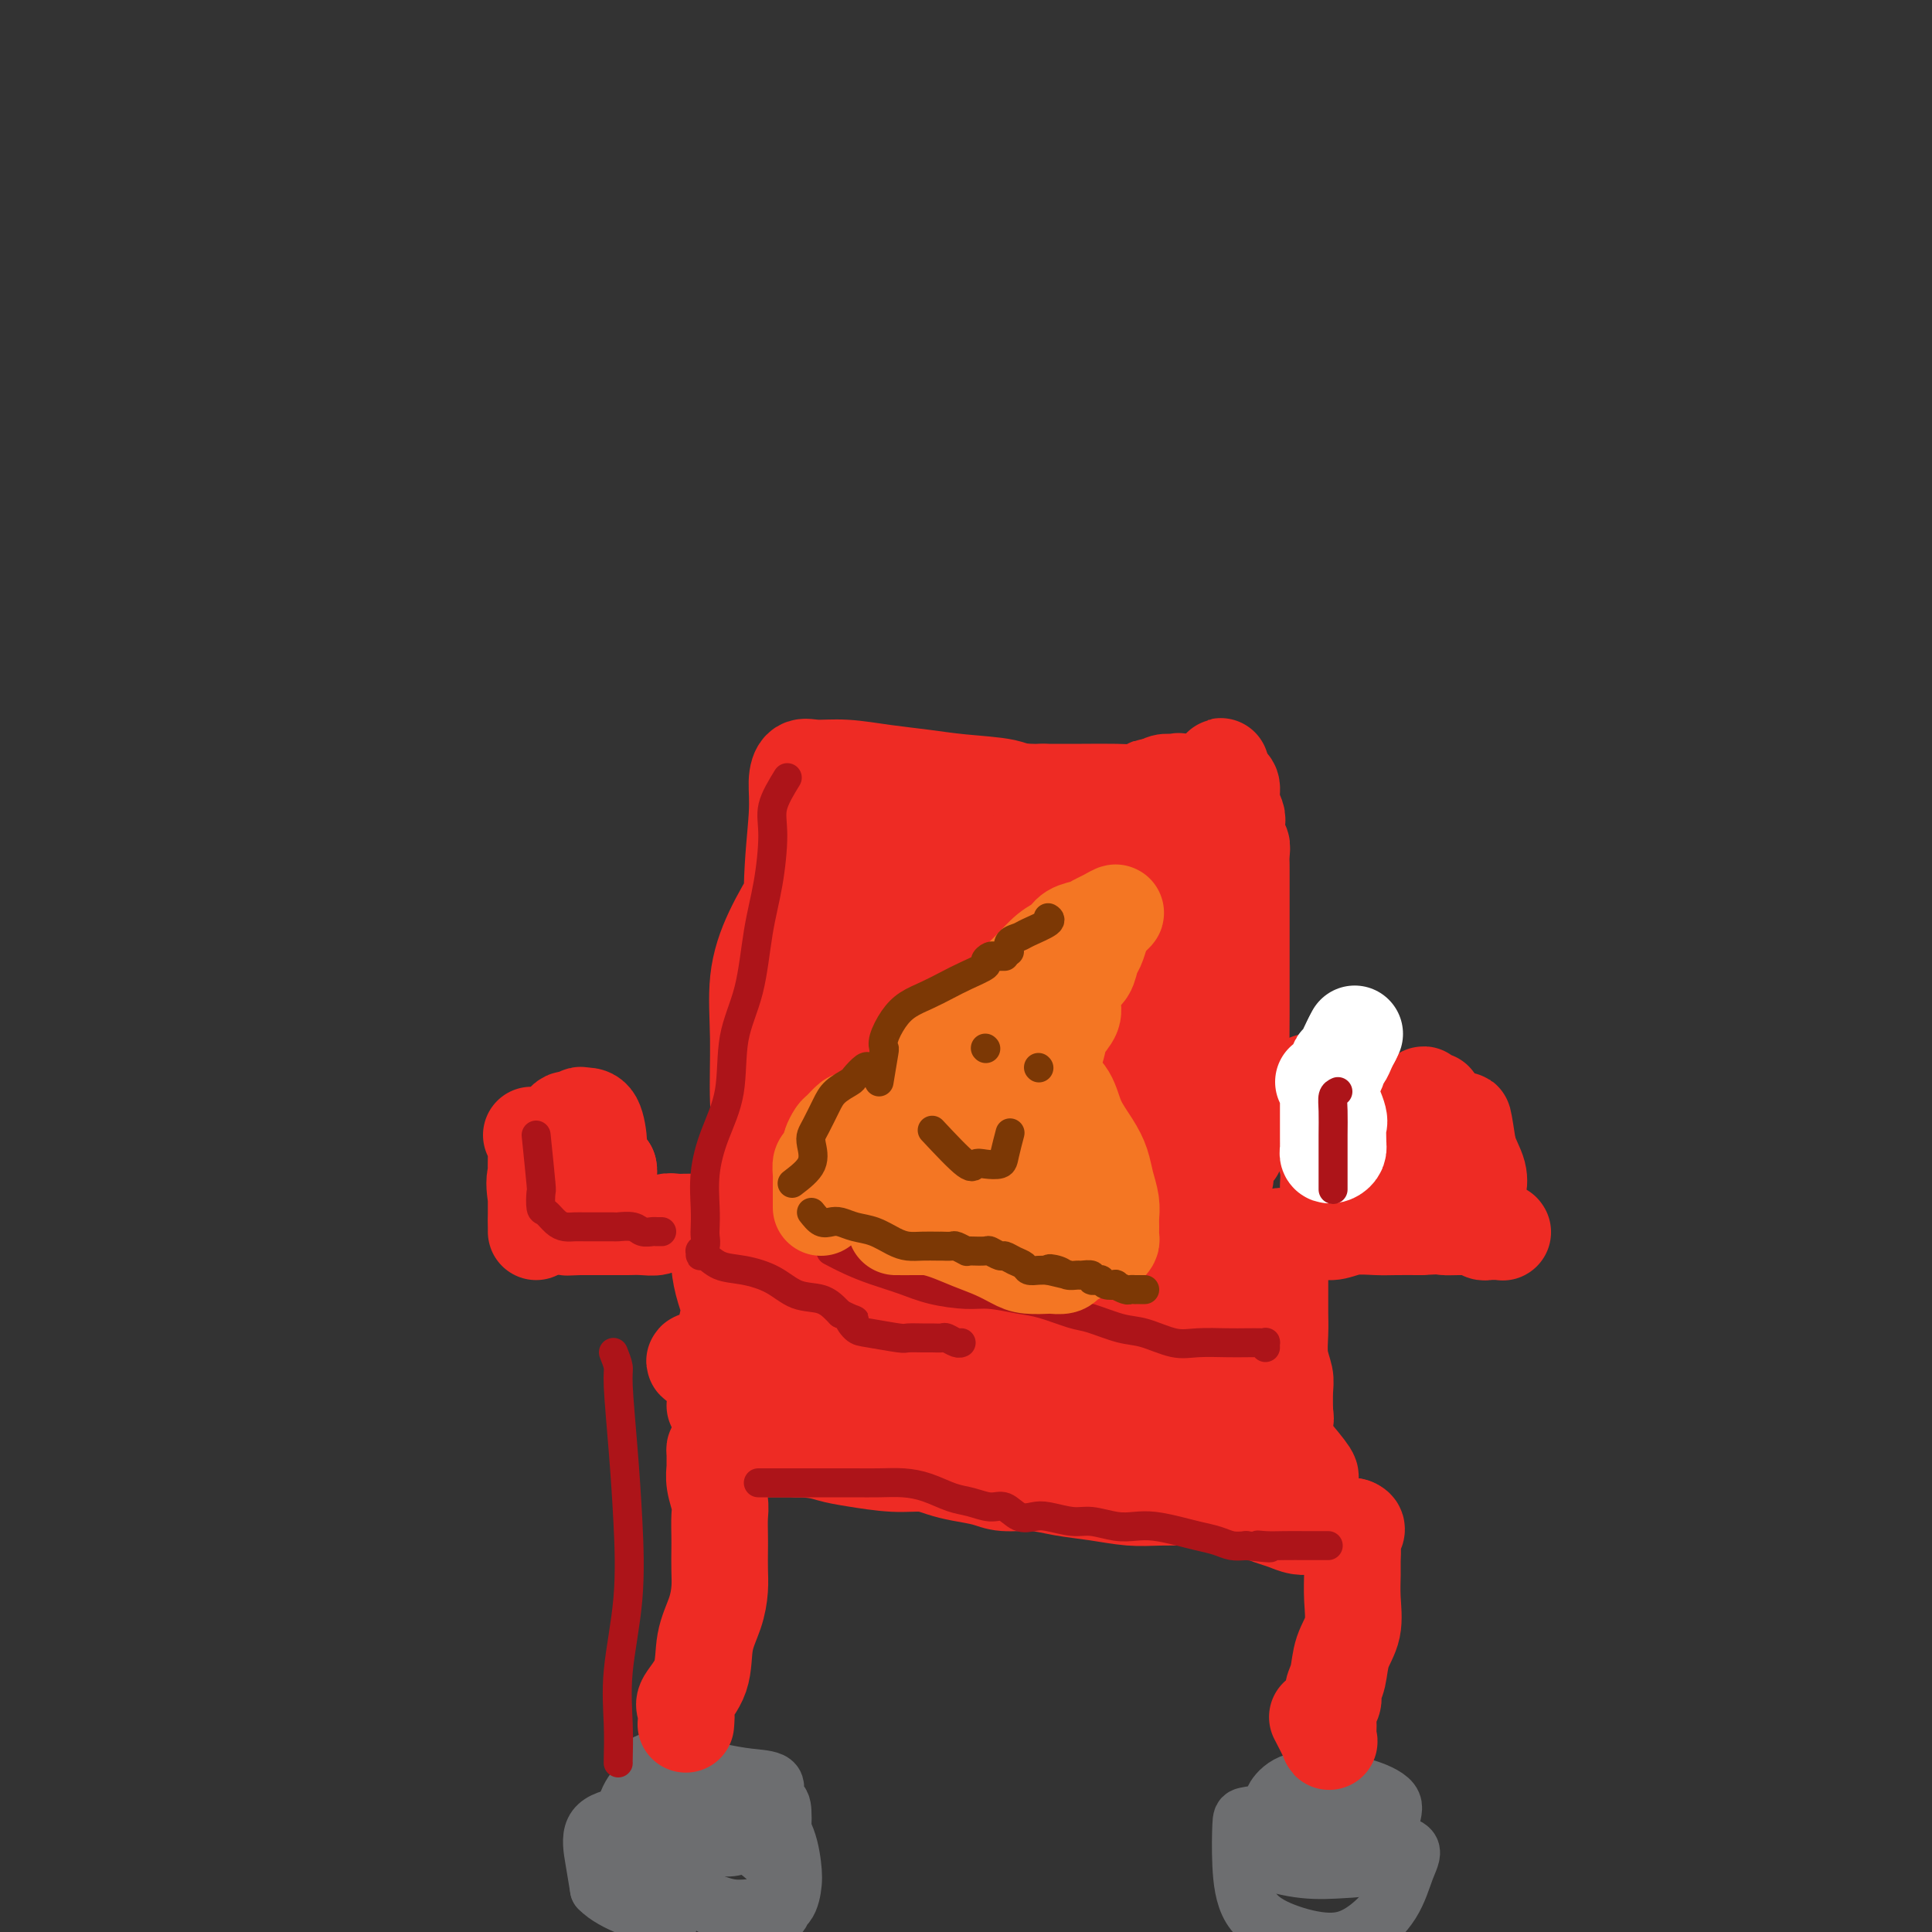 <svg viewBox='0 0 400 400' version='1.1' xmlns='http://www.w3.org/2000/svg' xmlns:xlink='http://www.w3.org/1999/xlink'><rect x="0" y="0" width="400" height="400" fill="#333333" stroke="none"/><g fill='none' stroke='#6D6E70' stroke-width='12' stroke-linecap='round' stroke-linejoin='round'><path d='M145,366c-2.469,-0.418 -4.938,-0.836 -6,-1c-1.062,-0.164 -0.717,-0.075 -1,0c-0.283,0.075 -1.194,0.135 -2,0c-0.806,-0.135 -1.506,-0.466 -2,0c-0.494,0.466 -0.780,1.729 -1,3c-0.220,1.271 -0.373,2.551 0,4c0.373,1.449 1.273,3.066 3,5c1.727,1.934 4.281,4.183 7,5c2.719,0.817 5.605,0.200 8,0c2.395,-0.200 4.301,0.018 6,0c1.699,-0.018 3.190,-0.270 4,-1c0.810,-0.730 0.937,-1.937 1,-3c0.063,-1.063 0.060,-1.983 0,-3c-0.060,-1.017 -0.178,-2.132 -2,-3c-1.822,-0.868 -5.346,-1.489 -8,-2c-2.654,-0.511 -4.436,-0.913 -7,-1c-2.564,-0.087 -5.910,0.140 -8,0c-2.090,-0.140 -2.925,-0.646 -4,0c-1.075,0.646 -2.390,2.445 -3,4c-0.610,1.555 -0.513,2.867 0,4c0.513,1.133 1.443,2.088 3,3c1.557,0.912 3.740,1.781 6,2c2.260,0.219 4.595,-0.211 7,0c2.405,0.211 4.879,1.062 7,0c2.121,-1.062 3.889,-4.039 5,-6c1.111,-1.961 1.566,-2.907 2,-4c0.434,-1.093 0.848,-2.333 0,-3c-0.848,-0.667 -2.956,-0.762 -5,-1c-2.044,-0.238 -4.022,-0.619 -6,-1'/><path d='M149,367c-3.048,-0.328 -5.169,-0.146 -7,0c-1.831,0.146 -3.371,0.258 -5,1c-1.629,0.742 -3.347,2.116 -4,4c-0.653,1.884 -0.241,4.280 0,7c0.241,2.720 0.312,5.765 2,8c1.688,2.235 4.992,3.659 8,5c3.008,1.341 5.721,2.599 8,3c2.279,0.401 4.124,-0.054 6,0c1.876,0.054 3.784,0.619 5,0c1.216,-0.619 1.739,-2.421 2,-4c0.261,-1.579 0.260,-2.933 0,-5c-0.260,-2.067 -0.779,-4.846 -2,-7c-1.221,-2.154 -3.143,-3.683 -5,-5c-1.857,-1.317 -3.648,-2.422 -6,-3c-2.352,-0.578 -5.265,-0.631 -7,-1c-1.735,-0.369 -2.293,-1.056 -3,0c-0.707,1.056 -1.563,3.856 -2,6c-0.437,2.144 -0.454,3.633 0,6c0.454,2.367 1.379,5.610 3,8c1.621,2.390 3.937,3.925 6,5c2.063,1.075 3.872,1.690 6,2c2.128,0.310 4.577,0.317 6,0c1.423,-0.317 1.822,-0.957 2,-2c0.178,-1.043 0.135,-2.488 0,-4c-0.135,-1.512 -0.363,-3.092 -2,-5c-1.637,-1.908 -4.684,-4.143 -8,-6c-3.316,-1.857 -6.899,-3.335 -11,-4c-4.101,-0.665 -8.718,-0.519 -12,0c-3.282,0.519 -5.230,1.409 -6,3c-0.770,1.591 -0.363,3.883 0,6c0.363,2.117 0.681,4.058 1,6'/><path d='M124,391c3.044,3.200 10.156,5.200 13,6c2.844,0.800 1.422,0.400 0,0'/><path d='M266,386c-0.686,-0.845 -1.372,-1.691 -1,-2c0.372,-0.309 1.802,-0.083 3,0c1.198,0.083 2.163,0.022 3,0c0.837,-0.022 1.547,-0.007 2,0c0.453,0.007 0.649,0.004 1,0c0.351,-0.004 0.857,-0.008 1,0c0.143,0.008 -0.077,0.030 -1,-1c-0.923,-1.030 -2.548,-3.112 -4,-4c-1.452,-0.888 -2.729,-0.584 -4,-1c-1.271,-0.416 -2.534,-1.554 -4,-2c-1.466,-0.446 -3.134,-0.202 -4,0c-0.866,0.202 -0.929,0.360 -1,2c-0.071,1.640 -0.149,4.762 0,8c0.149,3.238 0.526,6.592 2,9c1.474,2.408 4.047,3.870 7,5c2.953,1.130 6.286,1.929 9,2c2.714,0.071 4.808,-0.584 7,-2c2.192,-1.416 4.483,-3.591 6,-6c1.517,-2.409 2.260,-5.051 3,-7c0.740,-1.949 1.477,-3.205 1,-4c-0.477,-0.795 -2.169,-1.129 -4,-2c-1.831,-0.871 -3.800,-2.280 -6,-3c-2.200,-0.720 -4.631,-0.750 -7,-1c-2.369,-0.250 -4.676,-0.721 -7,-1c-2.324,-0.279 -4.664,-0.365 -6,0c-1.336,0.365 -1.668,1.183 -2,2'/><path d='M260,378c-3.424,0.756 -0.983,2.647 0,4c0.983,1.353 0.510,2.170 2,3c1.490,0.830 4.944,1.675 8,2c3.056,0.325 5.713,0.131 8,0c2.287,-0.131 4.203,-0.200 6,-1c1.797,-0.800 3.474,-2.333 4,-4c0.526,-1.667 -0.098,-3.469 0,-5c0.098,-1.531 0.919,-2.793 0,-4c-0.919,-1.207 -3.578,-2.360 -6,-3c-2.422,-0.640 -4.607,-0.768 -7,-1c-2.393,-0.232 -4.994,-0.570 -7,0c-2.006,0.570 -3.417,2.046 -4,3c-0.583,0.954 -0.339,1.384 0,2c0.339,0.616 0.771,1.418 2,2c1.229,0.582 3.253,0.944 5,1c1.747,0.056 3.215,-0.193 4,0c0.785,0.193 0.886,0.830 1,1c0.114,0.170 0.240,-0.126 0,0c-0.240,0.126 -0.848,0.673 -1,1c-0.152,0.327 0.151,0.434 0,1c-0.151,0.566 -0.758,1.590 -1,2c-0.242,0.410 -0.121,0.205 0,0'/></g>
<g fill='none' stroke='#EE2B24' stroke-width='20' stroke-linecap='round' stroke-linejoin='round'><path d='M142,357c0.087,-1.147 0.173,-2.294 0,-3c-0.173,-0.706 -0.607,-0.972 0,-2c0.607,-1.028 2.254,-2.819 3,-5c0.746,-2.181 0.592,-4.751 1,-7c0.408,-2.249 1.377,-4.176 2,-6c0.623,-1.824 0.899,-3.545 1,-5c0.101,-1.455 0.028,-2.643 0,-4c-0.028,-1.357 -0.011,-2.884 0,-4c0.011,-1.116 0.017,-1.823 0,-3c-0.017,-1.177 -0.057,-2.825 0,-4c0.057,-1.175 0.212,-1.876 0,-3c-0.212,-1.124 -0.789,-2.669 -1,-4c-0.211,-1.331 -0.055,-2.448 0,-3c0.055,-0.552 0.008,-0.540 0,-1c-0.008,-0.460 0.024,-1.391 0,-2c-0.024,-0.609 -0.104,-0.895 0,-1c0.104,-0.105 0.393,-0.028 1,0c0.607,0.028 1.533,0.008 2,0c0.467,-0.008 0.476,-0.002 1,0c0.524,0.002 1.564,0.001 3,0c1.436,-0.001 3.267,-0.000 5,0c1.733,0.000 3.366,0.000 5,0'/><path d='M165,300c4.020,0.028 5.569,0.599 7,1c1.431,0.401 2.744,0.632 5,1c2.256,0.368 5.454,0.872 8,1c2.546,0.128 4.440,-0.119 6,0c1.560,0.119 2.786,0.606 4,1c1.214,0.394 2.416,0.697 4,1c1.584,0.303 3.552,0.606 5,1c1.448,0.394 2.378,0.880 4,1c1.622,0.120 3.936,-0.125 6,0c2.064,0.125 3.878,0.622 6,1c2.122,0.378 4.552,0.637 7,1c2.448,0.363 4.914,0.828 7,1c2.086,0.172 3.790,0.049 6,0c2.210,-0.049 4.925,-0.024 7,0c2.075,0.024 3.511,0.048 5,0c1.489,-0.048 3.031,-0.167 4,0c0.969,0.167 1.365,0.622 2,1c0.635,0.378 1.510,0.679 2,1c0.490,0.321 0.595,0.660 1,1c0.405,0.340 1.108,0.679 2,1c0.892,0.321 1.971,0.622 3,1c1.029,0.378 2.006,0.833 3,1c0.994,0.167 2.003,0.045 3,0c0.997,-0.045 1.980,-0.012 3,0c1.020,0.012 2.078,0.003 3,0c0.922,-0.003 1.710,-0.001 2,0c0.290,0.001 0.083,0.000 0,0c-0.083,-0.000 -0.041,-0.000 0,0'/><path d='M280,316c1.702,0.372 0.455,1.301 0,2c-0.455,0.699 -0.120,1.169 0,2c0.120,0.831 0.025,2.023 0,3c-0.025,0.977 0.019,1.738 0,3c-0.019,1.262 -0.100,3.024 0,5c0.100,1.976 0.382,4.167 0,6c-0.382,1.833 -1.427,3.307 -2,5c-0.573,1.693 -0.675,3.605 -1,5c-0.325,1.395 -0.872,2.271 -1,3c-0.128,0.729 0.162,1.309 0,2c-0.162,0.691 -0.775,1.494 -1,2c-0.225,0.506 -0.061,0.717 0,1c0.061,0.283 0.018,0.640 0,1c-0.018,0.360 -0.012,0.723 0,1c0.012,0.277 0.031,0.469 0,1c-0.031,0.531 -0.111,1.400 0,2c0.111,0.600 0.415,0.931 0,0c-0.415,-0.931 -1.547,-3.123 -2,-4c-0.453,-0.877 -0.226,-0.438 0,0'/><path d='M148,291c2.075,-0.808 4.149,-1.616 6,-2c1.851,-0.384 3.477,-0.343 6,0c2.523,0.343 5.942,0.986 10,2c4.058,1.014 8.756,2.397 14,3c5.244,0.603 11.034,0.427 16,1c4.966,0.573 9.107,1.895 14,3c4.893,1.105 10.537,1.994 15,3c4.463,1.006 7.743,2.131 10,3c2.257,0.869 3.490,1.483 5,2c1.510,0.517 3.298,0.937 3,1c-0.298,0.063 -2.681,-0.232 -5,-1c-2.319,-0.768 -4.575,-2.009 -7,-3c-2.425,-0.991 -5.019,-1.733 -8,-3c-2.981,-1.267 -6.349,-3.058 -10,-5c-3.651,-1.942 -7.584,-4.033 -12,-5c-4.416,-0.967 -9.316,-0.809 -14,-1c-4.684,-0.191 -9.153,-0.731 -13,-1c-3.847,-0.269 -7.072,-0.268 -10,0c-2.928,0.268 -5.557,0.803 -7,1c-1.443,0.197 -1.698,0.056 -1,0c0.698,-0.056 2.349,-0.028 4,0'/><path d='M164,289c1.812,-0.818 4.842,-2.864 8,-4c3.158,-1.136 6.446,-1.362 10,-2c3.554,-0.638 7.376,-1.688 12,-2c4.624,-0.312 10.050,0.115 15,0c4.950,-0.115 9.425,-0.771 14,-1c4.575,-0.229 9.250,-0.030 13,0c3.750,0.030 6.573,-0.108 9,0c2.427,0.108 4.456,0.462 6,1c1.544,0.538 2.602,1.261 3,2c0.398,0.739 0.134,1.493 0,2c-0.134,0.507 -0.140,0.766 0,1c0.140,0.234 0.424,0.444 0,1c-0.424,0.556 -1.557,1.459 -3,2c-1.443,0.541 -3.196,0.722 -5,1c-1.804,0.278 -3.660,0.655 -5,1c-1.340,0.345 -2.166,0.659 -3,1c-0.834,0.341 -1.677,0.710 -2,1c-0.323,0.290 -0.126,0.502 0,1c0.126,0.498 0.182,1.282 1,2c0.818,0.718 2.399,1.369 4,2c1.601,0.631 3.223,1.241 5,2c1.777,0.759 3.710,1.668 5,2c1.290,0.332 1.937,0.086 3,0c1.063,-0.086 2.543,-0.013 3,0c0.457,0.013 -0.108,-0.035 0,0c0.108,0.035 0.888,0.153 1,0c0.112,-0.153 -0.444,-0.576 -1,-1'/><path d='M257,301c0.447,-0.264 -1.437,-0.424 -4,-1c-2.563,-0.576 -5.805,-1.568 -9,-2c-3.195,-0.432 -6.343,-0.306 -10,-1c-3.657,-0.694 -7.824,-2.210 -12,-3c-4.176,-0.790 -8.363,-0.855 -12,-1c-3.637,-0.145 -6.725,-0.368 -10,-1c-3.275,-0.632 -6.739,-1.671 -9,-2c-2.261,-0.329 -3.320,0.052 -5,0c-1.680,-0.052 -3.983,-0.539 -6,-1c-2.017,-0.461 -3.749,-0.898 -5,-1c-1.251,-0.102 -2.023,0.130 -3,0c-0.977,-0.130 -2.160,-0.623 -3,-1c-0.840,-0.377 -1.339,-0.637 -2,-1c-0.661,-0.363 -1.486,-0.829 -2,-1c-0.514,-0.171 -0.716,-0.046 -1,0c-0.284,0.046 -0.649,0.012 -1,0c-0.351,-0.012 -0.689,-0.003 -1,0c-0.311,0.003 -0.594,0.001 -1,0c-0.406,-0.001 -0.935,-0.000 -1,0c-0.065,0.000 0.332,0.000 0,0c-0.332,-0.000 -1.395,-0.000 -2,0c-0.605,0.000 -0.754,0.000 -1,0c-0.246,-0.000 -0.591,-0.000 -1,0c-0.409,0.000 -0.884,0.001 -1,0c-0.116,-0.001 0.126,-0.003 0,0c-0.126,0.003 -0.621,0.011 -1,0c-0.379,-0.011 -0.640,-0.041 -1,0c-0.360,0.041 -0.817,0.155 -1,0c-0.183,-0.155 -0.091,-0.577 0,-1'/><path d='M152,284c-16.180,-3.131 -4.129,-2.459 0,-3c4.129,-0.541 0.337,-2.294 -1,-4c-1.337,-1.706 -0.219,-3.367 0,-5c0.219,-1.633 -0.462,-3.240 -1,-5c-0.538,-1.760 -0.933,-3.672 -1,-5c-0.067,-1.328 0.193,-2.072 0,-3c-0.193,-0.928 -0.840,-2.038 -1,-3c-0.160,-0.962 0.168,-1.774 0,-2c-0.168,-0.226 -0.833,0.136 -1,0c-0.167,-0.136 0.162,-0.768 0,-1c-0.162,-0.232 -0.817,-0.062 -1,0c-0.183,0.062 0.107,0.017 0,0c-0.107,-0.017 -0.609,-0.004 -1,0c-0.391,0.004 -0.671,0.000 -1,0c-0.329,-0.000 -0.706,0.004 -1,0c-0.294,-0.004 -0.504,-0.015 -1,0c-0.496,0.015 -1.278,0.057 -2,0c-0.722,-0.057 -1.384,-0.211 -2,0c-0.616,0.211 -1.185,0.789 -2,1c-0.815,0.211 -1.876,0.057 -3,0c-1.124,-0.057 -2.311,-0.015 -3,0c-0.689,0.015 -0.879,0.004 -2,0c-1.121,-0.004 -3.173,-0.001 -4,0c-0.827,0.001 -0.428,0.000 -1,0c-0.572,-0.000 -2.116,-0.000 -3,0c-0.884,0.000 -1.110,0.000 -1,0c0.110,-0.000 0.555,-0.000 1,0'/><path d='M120,254c-4.500,0.167 -2.250,0.083 0,0'/><path d='M110,235c0.423,0.738 0.845,1.476 1,2c0.155,0.524 0.041,0.833 0,2c-0.041,1.167 -0.011,3.193 0,5c0.011,1.807 0.003,3.397 0,5c-0.003,1.603 -0.001,3.219 0,4c0.001,0.781 0.001,0.728 0,1c-0.001,0.272 -0.003,0.870 0,1c0.003,0.130 0.012,-0.209 0,-1c-0.012,-0.791 -0.043,-2.033 0,-3c0.043,-0.967 0.161,-1.658 0,-3c-0.161,-1.342 -0.600,-3.336 0,-5c0.600,-1.664 2.241,-3.000 3,-4c0.759,-1.000 0.636,-1.665 1,-3c0.364,-1.335 1.214,-3.339 2,-4c0.786,-0.661 1.507,0.021 2,0c0.493,-0.021 0.758,-0.745 1,-1c0.242,-0.255 0.460,-0.041 1,0c0.540,0.041 1.402,-0.091 2,1c0.598,1.091 0.934,3.406 1,5c0.066,1.594 -0.136,2.468 0,3c0.136,0.532 0.610,0.724 1,1c0.390,0.276 0.695,0.638 1,1'/><path d='M126,242c0.312,1.531 -0.407,0.358 -1,0c-0.593,-0.358 -1.062,0.100 -2,0c-0.938,-0.100 -2.347,-0.759 -3,-1c-0.653,-0.241 -0.549,-0.065 -1,0c-0.451,0.065 -1.455,0.017 -2,0c-0.545,-0.017 -0.631,-0.005 -1,0c-0.369,0.005 -1.023,0.001 -1,0c0.023,-0.001 0.721,-0.000 1,0c0.279,0.000 0.140,0.000 0,0'/><path d='M254,291c-1.699,-0.668 -3.398,-1.335 -4,-2c-0.602,-0.665 -0.106,-1.327 0,-2c0.106,-0.673 -0.178,-1.357 0,-2c0.178,-0.643 0.817,-1.245 1,-2c0.183,-0.755 -0.089,-1.665 0,-2c0.089,-0.335 0.541,-0.096 1,0c0.459,0.096 0.926,0.051 1,0c0.074,-0.051 -0.247,-0.106 0,0c0.247,0.106 1.060,0.375 2,1c0.940,0.625 2.007,1.606 3,3c0.993,1.394 1.913,3.201 3,4c1.087,0.799 2.341,0.591 3,1c0.659,0.409 0.723,1.437 1,2c0.277,0.563 0.768,0.662 1,1c0.232,0.338 0.206,0.916 0,1c-0.206,0.084 -0.591,-0.326 -1,0c-0.409,0.326 -0.842,1.386 -1,2c-0.158,0.614 -0.043,0.781 0,1c0.043,0.219 0.012,0.491 0,1c-0.012,0.509 -0.006,1.254 0,2'/><path d='M264,300c0.012,1.712 0.042,0.991 0,1c-0.042,0.009 -0.155,0.747 0,1c0.155,0.253 0.577,0.021 1,0c0.423,-0.021 0.845,0.170 1,0c0.155,-0.170 0.041,-0.699 0,-1c-0.041,-0.301 -0.010,-0.372 0,-1c0.010,-0.628 -0.001,-1.811 0,-3c0.001,-1.189 0.014,-2.383 0,-4c-0.014,-1.617 -0.056,-3.657 0,-5c0.056,-1.343 0.211,-1.989 0,-3c-0.211,-1.011 -0.789,-2.386 -1,-4c-0.211,-1.614 -0.057,-3.467 0,-5c0.057,-1.533 0.015,-2.747 0,-4c-0.015,-1.253 -0.004,-2.545 0,-4c0.004,-1.455 0.001,-3.072 0,-4c-0.001,-0.928 -0.001,-1.167 0,-2c0.001,-0.833 0.004,-2.262 0,-3c-0.004,-0.738 -0.014,-0.787 0,-1c0.014,-0.213 0.051,-0.592 0,-1c-0.051,-0.408 -0.190,-0.845 0,-1c0.190,-0.155 0.711,-0.026 1,0c0.289,0.026 0.347,-0.049 1,0c0.653,0.049 1.900,0.223 3,0c1.100,-0.223 2.053,-0.844 3,-1c0.947,-0.156 1.886,0.154 3,0c1.114,-0.154 2.402,-0.773 4,-1c1.598,-0.227 3.507,-0.061 5,0c1.493,0.061 2.569,0.017 4,0c1.431,-0.017 3.215,-0.009 5,0'/><path d='M294,254c5.491,-0.308 4.719,-0.079 5,0c0.281,0.079 1.616,0.007 3,0c1.384,-0.007 2.816,0.051 4,0c1.184,-0.051 2.118,-0.210 3,0c0.882,0.210 1.712,0.788 2,1c0.288,0.212 0.036,0.056 0,0c-0.036,-0.056 0.145,-0.014 0,0c-0.145,0.014 -0.616,0.000 -1,0c-0.384,-0.000 -0.680,0.014 -1,0c-0.320,-0.014 -0.663,-0.055 -1,0c-0.337,0.055 -0.667,0.208 -1,0c-0.333,-0.208 -0.667,-0.777 -1,-1c-0.333,-0.223 -0.664,-0.101 -1,0c-0.336,0.101 -0.678,0.181 -1,0c-0.322,-0.181 -0.625,-0.623 -1,-1c-0.375,-0.377 -0.822,-0.690 -1,-1c-0.178,-0.310 -0.086,-0.619 0,-1c0.086,-0.381 0.167,-0.834 0,-1c-0.167,-0.166 -0.584,-0.045 -1,0c-0.416,0.045 -0.833,0.013 -1,0c-0.167,-0.013 -0.083,-0.006 0,0'/><path d='M271,224c0.486,0.708 0.971,1.416 1,2c0.029,0.584 -0.399,1.042 0,2c0.399,0.958 1.626,2.414 2,4c0.374,1.586 -0.104,3.301 0,5c0.104,1.699 0.791,3.382 1,5c0.209,1.618 -0.061,3.171 0,4c0.061,0.829 0.454,0.935 1,1c0.546,0.065 1.246,0.089 2,0c0.754,-0.089 1.564,-0.292 2,-1c0.436,-0.708 0.499,-1.920 1,-3c0.501,-1.080 1.440,-2.028 2,-3c0.560,-0.972 0.741,-1.970 1,-3c0.259,-1.030 0.595,-2.093 1,-3c0.405,-0.907 0.879,-1.659 1,-2c0.121,-0.341 -0.111,-0.272 0,0c0.111,0.272 0.564,0.745 1,2c0.436,1.255 0.855,3.291 1,5c0.145,1.709 0.018,3.089 0,4c-0.018,0.911 0.075,1.352 0,2c-0.075,0.648 -0.319,1.502 0,1c0.319,-0.502 1.199,-2.361 2,-4c0.801,-1.639 1.523,-3.057 2,-5c0.477,-1.943 0.708,-4.412 1,-6c0.292,-1.588 0.646,-2.294 1,-3'/><path d='M294,228c1.094,-2.743 0.829,-0.600 1,0c0.171,0.600 0.778,-0.343 1,0c0.222,0.343 0.058,1.973 0,3c-0.058,1.027 -0.012,1.453 0,2c0.012,0.547 -0.011,1.217 0,2c0.011,0.783 0.055,1.681 0,2c-0.055,0.319 -0.211,0.061 0,-1c0.211,-1.061 0.789,-2.925 1,-4c0.211,-1.075 0.057,-1.362 0,-2c-0.057,-0.638 -0.015,-1.626 0,-2c0.015,-0.374 0.004,-0.135 0,0c-0.004,0.135 -0.001,0.166 0,1c0.001,0.834 0.000,2.471 0,4c-0.000,1.529 -0.000,2.950 0,4c0.000,1.050 0.000,1.729 0,2c-0.000,0.271 -0.000,0.136 0,0'/><path d='M267,300c1.691,2.019 3.382,4.038 4,5c0.618,0.962 0.164,0.865 0,1c-0.164,0.135 -0.037,0.500 0,1c0.037,0.500 -0.015,1.133 0,1c0.015,-0.133 0.097,-1.032 -1,-2c-1.097,-0.968 -3.374,-2.003 -5,-3c-1.626,-0.997 -2.602,-1.954 -4,-3c-1.398,-1.046 -3.218,-2.180 -5,-3c-1.782,-0.820 -3.524,-1.326 -5,-2c-1.476,-0.674 -2.685,-1.516 -4,-2c-1.315,-0.484 -2.737,-0.611 -4,-1c-1.263,-0.389 -2.366,-1.042 -4,-2c-1.634,-0.958 -3.797,-2.223 -6,-3c-2.203,-0.777 -4.445,-1.068 -7,-2c-2.555,-0.932 -5.423,-2.506 -8,-4c-2.577,-1.494 -4.862,-2.909 -7,-4c-2.138,-1.091 -4.129,-1.858 -7,-3c-2.871,-1.142 -6.620,-2.659 -9,-4c-2.380,-1.341 -3.389,-2.506 -5,-4c-1.611,-1.494 -3.824,-3.318 -6,-5c-2.176,-1.682 -4.317,-3.222 -6,-5c-1.683,-1.778 -2.910,-3.794 -4,-6c-1.090,-2.206 -2.045,-4.603 -3,-7'/><path d='M171,243c-1.779,-3.856 -2.725,-6.995 -3,-10c-0.275,-3.005 0.122,-5.876 0,-9c-0.122,-3.124 -0.764,-6.500 -1,-9c-0.236,-2.500 -0.067,-4.122 0,-5c0.067,-0.878 0.032,-1.012 0,-1c-0.032,0.012 -0.061,0.169 0,1c0.061,0.831 0.214,2.335 0,7c-0.214,4.665 -0.793,12.489 -1,20c-0.207,7.511 -0.042,14.709 0,20c0.042,5.291 -0.041,8.677 0,11c0.041,2.323 0.204,3.584 0,4c-0.204,0.416 -0.777,-0.015 -1,0c-0.223,0.015 -0.098,0.474 0,0c0.098,-0.474 0.169,-1.880 0,-4c-0.169,-2.120 -0.579,-4.953 -1,-8c-0.421,-3.047 -0.852,-6.308 -1,-11c-0.148,-4.692 -0.013,-10.815 0,-16c0.013,-5.185 -0.098,-9.431 0,-14c0.098,-4.569 0.403,-9.461 1,-13c0.597,-3.539 1.485,-5.726 2,-7c0.515,-1.274 0.656,-1.634 1,-2c0.344,-0.366 0.890,-0.738 1,0c0.110,0.738 -0.216,2.587 0,7c0.216,4.413 0.973,11.389 2,19c1.027,7.611 2.324,15.855 3,23c0.676,7.145 0.731,13.191 1,18c0.269,4.809 0.753,8.382 1,11c0.247,2.618 0.259,4.282 0,5c-0.259,0.718 -0.788,0.491 -1,0c-0.212,-0.491 -0.106,-1.245 0,-2'/><path d='M174,278c0.928,11.035 0.247,-1.879 0,-10c-0.247,-8.121 -0.059,-11.450 0,-16c0.059,-4.550 -0.009,-10.322 0,-16c0.009,-5.678 0.096,-11.261 0,-17c-0.096,-5.739 -0.376,-11.632 0,-16c0.376,-4.368 1.407,-7.209 2,-10c0.593,-2.791 0.747,-5.531 1,-7c0.253,-1.469 0.606,-1.666 1,-2c0.394,-0.334 0.830,-0.804 1,-1c0.170,-0.196 0.073,-0.119 0,1c-0.073,1.119 -0.121,3.281 0,9c0.121,5.719 0.413,14.994 1,25c0.587,10.006 1.470,20.742 2,28c0.530,7.258 0.707,11.037 1,15c0.293,3.963 0.702,8.111 1,7c0.298,-1.111 0.487,-7.479 0,-14c-0.487,-6.521 -1.648,-13.193 -2,-20c-0.352,-6.807 0.105,-13.748 0,-20c-0.105,-6.252 -0.772,-11.814 -1,-16c-0.228,-4.186 -0.017,-6.997 0,-9c0.017,-2.003 -0.159,-3.197 0,-4c0.159,-0.803 0.653,-1.216 1,-1c0.347,0.216 0.546,1.061 1,4c0.454,2.939 1.163,7.973 2,16c0.837,8.027 1.802,19.046 3,28c1.198,8.954 2.628,15.844 4,21c1.372,5.156 2.686,8.578 4,12'/><path d='M196,265c3.214,13.703 3.751,7.960 4,6c0.249,-1.960 0.212,-0.137 1,1c0.788,1.137 2.401,1.588 3,0c0.599,-1.588 0.185,-5.215 0,-10c-0.185,-4.785 -0.143,-10.729 0,-17c0.143,-6.271 0.385,-12.869 0,-19c-0.385,-6.131 -1.396,-11.797 -2,-17c-0.604,-5.203 -0.800,-9.945 -1,-14c-0.200,-4.055 -0.405,-7.422 0,-10c0.405,-2.578 1.418,-4.365 2,-5c0.582,-0.635 0.733,-0.117 1,0c0.267,0.117 0.652,-0.166 1,0c0.348,0.166 0.660,0.783 1,4c0.340,3.217 0.708,9.036 1,17c0.292,7.964 0.509,18.073 1,28c0.491,9.927 1.258,19.671 2,27c0.742,7.329 1.459,12.243 2,15c0.541,2.757 0.904,3.358 1,4c0.096,0.642 -0.077,1.326 0,0c0.077,-1.326 0.403,-4.660 1,-10c0.597,-5.340 1.466,-12.685 2,-20c0.534,-7.315 0.731,-14.600 1,-22c0.269,-7.400 0.608,-14.915 1,-20c0.392,-5.085 0.838,-7.741 1,-9c0.162,-1.259 0.041,-1.120 0,-1c-0.041,0.120 -0.003,0.220 0,0c0.003,-0.220 -0.030,-0.760 0,2c0.030,2.760 0.124,8.820 0,17c-0.124,8.180 -0.464,18.480 0,27c0.464,8.520 1.732,15.260 3,22'/><path d='M222,261c1.245,12.626 2.858,10.690 4,11c1.142,0.310 1.811,2.864 3,3c1.189,0.136 2.896,-2.147 4,-6c1.104,-3.853 1.603,-9.277 2,-15c0.397,-5.723 0.690,-11.744 1,-17c0.310,-5.256 0.637,-9.746 1,-13c0.363,-3.254 0.761,-5.273 1,-7c0.239,-1.727 0.320,-3.161 1,-2c0.680,1.161 1.958,4.919 3,9c1.042,4.081 1.848,8.485 3,13c1.152,4.515 2.648,9.140 4,13c1.352,3.860 2.558,6.956 3,10c0.442,3.044 0.118,6.038 0,8c-0.118,1.962 -0.031,2.894 0,3c0.031,0.106 0.004,-0.614 0,-1c-0.004,-0.386 0.013,-0.439 0,-2c-0.013,-1.561 -0.058,-4.631 0,-7c0.058,-2.369 0.218,-4.038 0,-6c-0.218,-1.962 -0.813,-4.216 -1,-5c-0.187,-0.784 0.035,-0.099 0,0c-0.035,0.099 -0.328,-0.388 -1,0c-0.672,0.388 -1.725,1.649 -2,4c-0.275,2.351 0.227,5.790 0,9c-0.227,3.210 -1.185,6.190 -2,8c-0.815,1.810 -1.489,2.449 -2,3c-0.511,0.551 -0.860,1.015 -1,1c-0.140,-0.015 -0.070,-0.507 0,-1'/><path d='M243,274c-1.242,3.417 -0.347,-0.039 0,-3c0.347,-2.961 0.145,-5.426 0,-7c-0.145,-1.574 -0.234,-2.256 0,-6c0.234,-3.744 0.789,-10.551 1,-15c0.211,-4.449 0.077,-6.540 0,-9c-0.077,-2.460 -0.098,-5.290 0,-8c0.098,-2.710 0.314,-5.301 0,-7c-0.314,-1.699 -1.157,-2.506 -2,-4c-0.843,-1.494 -1.684,-3.676 -2,-6c-0.316,-2.324 -0.105,-4.789 0,-8c0.105,-3.211 0.105,-7.169 0,-11c-0.105,-3.831 -0.315,-7.534 0,-11c0.315,-3.466 1.154,-6.694 2,-9c0.846,-2.306 1.698,-3.690 2,-5c0.302,-1.310 0.052,-2.544 0,-3c-0.052,-0.456 0.093,-0.132 0,0c-0.093,0.132 -0.423,0.074 -1,0c-0.577,-0.074 -1.400,-0.163 -2,0c-0.600,0.163 -0.976,0.580 -2,1c-1.024,0.420 -2.697,0.845 -4,1c-1.303,0.155 -2.235,0.042 -4,0c-1.765,-0.042 -4.361,-0.012 -7,0c-2.639,0.012 -5.319,0.006 -8,0'/><path d='M216,164c-5.700,0.130 -5.951,-0.543 -8,-1c-2.049,-0.457 -5.896,-0.696 -9,-1c-3.104,-0.304 -5.465,-0.672 -8,-1c-2.535,-0.328 -5.244,-0.617 -8,-1c-2.756,-0.383 -5.561,-0.862 -8,-1c-2.439,-0.138 -4.514,0.063 -6,0c-1.486,-0.063 -2.382,-0.390 -3,0c-0.618,0.390 -0.957,1.499 -1,3c-0.043,1.501 0.210,3.396 0,7c-0.210,3.604 -0.883,8.919 -1,15c-0.117,6.081 0.323,12.928 0,19c-0.323,6.072 -1.410,11.367 -2,16c-0.590,4.633 -0.683,8.602 -1,12c-0.317,3.398 -0.859,6.225 -1,8c-0.141,1.775 0.121,2.497 0,3c-0.121,0.503 -0.623,0.788 -1,0c-0.377,-0.788 -0.630,-2.651 -1,-5c-0.370,-2.349 -0.858,-5.186 -1,-9c-0.142,-3.814 0.062,-8.604 0,-13c-0.062,-4.396 -0.389,-8.399 0,-12c0.389,-3.601 1.493,-6.801 3,-10c1.507,-3.199 3.415,-6.397 5,-9c1.585,-2.603 2.845,-4.610 4,-6c1.155,-1.390 2.204,-2.165 3,-3c0.796,-0.835 1.338,-1.732 2,-2c0.662,-0.268 1.446,0.093 2,2c0.554,1.907 0.880,5.360 1,10c0.120,4.640 0.034,10.469 0,15c-0.034,4.531 -0.017,7.766 0,11'/><path d='M177,211c0.629,7.557 0.701,7.448 0,8c-0.701,0.552 -2.177,1.763 -3,2c-0.823,0.237 -0.994,-0.500 -1,-3c-0.006,-2.500 0.154,-6.764 0,-11c-0.154,-4.236 -0.621,-8.445 0,-13c0.621,-4.555 2.332,-9.455 4,-13c1.668,-3.545 3.295,-5.735 5,-7c1.705,-1.265 3.489,-1.604 5,-2c1.511,-0.396 2.750,-0.850 4,0c1.250,0.850 2.510,3.004 4,6c1.490,2.996 3.208,6.834 5,12c1.792,5.166 3.657,11.658 5,17c1.343,5.342 2.163,9.532 3,12c0.837,2.468 1.690,3.215 2,3c0.310,-0.215 0.076,-1.390 0,-2c-0.076,-0.610 0.005,-0.655 0,-3c-0.005,-2.345 -0.097,-6.990 0,-11c0.097,-4.010 0.383,-7.383 1,-11c0.617,-3.617 1.566,-7.476 2,-11c0.434,-3.524 0.355,-6.713 1,-9c0.645,-2.287 2.015,-3.674 3,-5c0.985,-1.326 1.587,-2.592 2,-3c0.413,-0.408 0.638,0.041 1,0c0.362,-0.041 0.861,-0.571 1,0c0.139,0.571 -0.082,2.245 0,6c0.082,3.755 0.467,9.592 1,14c0.533,4.408 1.215,7.388 2,10c0.785,2.612 1.673,4.857 3,6c1.327,1.143 3.093,1.184 4,1c0.907,-0.184 0.953,-0.592 1,-1'/><path d='M232,203c0.953,-1.341 0.836,-4.695 1,-7c0.164,-2.305 0.608,-3.562 1,-8c0.392,-4.438 0.732,-12.057 1,-16c0.268,-3.943 0.464,-4.208 1,-5c0.536,-0.792 1.411,-2.109 2,-3c0.589,-0.891 0.893,-1.356 1,-1c0.107,0.356 0.016,1.532 0,4c-0.016,2.468 0.042,6.229 0,10c-0.042,3.771 -0.185,7.553 0,12c0.185,4.447 0.697,9.559 1,14c0.303,4.441 0.395,8.211 1,12c0.605,3.789 1.721,7.597 3,10c1.279,2.403 2.721,3.400 4,4c1.279,0.600 2.395,0.801 3,1c0.605,0.199 0.698,0.394 1,0c0.302,-0.394 0.813,-1.379 1,-3c0.187,-1.621 0.050,-3.878 0,-6c-0.050,-2.122 -0.013,-4.109 0,-6c0.013,-1.891 0.004,-3.686 0,-5c-0.004,-1.314 -0.001,-2.149 0,-3c0.001,-0.851 0.001,-1.720 0,-1c-0.001,0.720 -0.004,3.029 0,5c0.004,1.971 0.015,3.603 0,8c-0.015,4.397 -0.057,11.557 0,18c0.057,6.443 0.211,12.168 0,18c-0.211,5.832 -0.789,11.769 -2,16c-1.211,4.231 -3.057,6.754 -5,9c-1.943,2.246 -3.984,4.213 -5,5c-1.016,0.787 -1.008,0.393 -1,0'/><path d='M240,285c-1.665,2.036 -0.328,0.126 0,-2c0.328,-2.126 -0.353,-4.469 0,-7c0.353,-2.531 1.739,-5.251 3,-8c1.261,-2.749 2.398,-5.526 3,-8c0.602,-2.474 0.669,-4.643 2,-7c1.331,-2.357 3.925,-4.902 5,-7c1.075,-2.098 0.632,-3.749 1,-5c0.368,-1.251 1.549,-2.102 2,-3c0.451,-0.898 0.173,-1.843 0,-3c-0.173,-1.157 -0.243,-2.525 0,-4c0.243,-1.475 0.797,-3.056 1,-5c0.203,-1.944 0.054,-4.252 0,-7c-0.054,-2.748 -0.015,-5.937 0,-9c0.015,-3.063 0.004,-5.998 0,-9c-0.004,-3.002 -0.001,-6.069 0,-8c0.001,-1.931 0.000,-2.726 0,-4c-0.000,-1.274 -0.000,-3.026 0,-4c0.000,-0.974 0.001,-1.170 0,-2c-0.001,-0.830 -0.004,-2.296 0,-3c0.004,-0.704 0.015,-0.647 0,-1c-0.015,-0.353 -0.055,-1.115 0,-2c0.055,-0.885 0.207,-1.892 0,-2c-0.207,-0.108 -0.773,0.682 -1,0c-0.227,-0.682 -0.116,-2.837 0,-4c0.116,-1.163 0.238,-1.334 0,-2c-0.238,-0.666 -0.834,-1.828 -1,-3c-0.166,-1.172 0.100,-2.355 0,-3c-0.100,-0.645 -0.565,-0.750 -1,-1c-0.435,-0.250 -0.838,-0.643 -1,-1c-0.162,-0.357 -0.081,-0.679 0,-1'/><path d='M253,160c-0.580,-2.618 -0.030,-0.664 0,0c0.030,0.664 -0.462,0.038 -1,0c-0.538,-0.038 -1.123,0.512 -2,1c-0.877,0.488 -2.044,0.914 -3,1c-0.956,0.086 -1.699,-0.170 -3,0c-1.301,0.170 -3.161,0.764 -4,1c-0.839,0.236 -0.658,0.115 -1,0c-0.342,-0.115 -1.207,-0.223 -1,0c0.207,0.223 1.488,0.778 2,1c0.512,0.222 0.256,0.111 0,0'/><path d='M301,235c0.423,1.901 0.845,3.803 1,4c0.155,0.197 0.042,-1.310 0,-2c-0.042,-0.690 -0.012,-0.564 0,-1c0.012,-0.436 0.007,-1.434 0,-2c-0.007,-0.566 -0.016,-0.700 0,-1c0.016,-0.300 0.057,-0.767 0,-1c-0.057,-0.233 -0.211,-0.232 0,0c0.211,0.232 0.789,0.695 1,1c0.211,0.305 0.057,0.454 0,1c-0.057,0.546 -0.015,1.491 0,2c0.015,0.509 0.003,0.584 0,1c-0.003,0.416 0.002,1.175 0,1c-0.002,-0.175 -0.011,-1.284 0,-2c0.011,-0.716 0.041,-1.039 0,-2c-0.041,-0.961 -0.155,-2.560 0,-2c0.155,0.560 0.577,3.280 1,6'/><path d='M304,238c0.607,1.881 1.625,3.583 2,5c0.375,1.417 0.107,2.548 0,3c-0.107,0.452 -0.054,0.226 0,0'/></g>
<g fill='none' stroke='#FFFFFF' stroke-width='20' stroke-linecap='round' stroke-linejoin='round'><path d='M274,224c1.268,2.776 2.536,5.552 3,7c0.464,1.448 0.125,1.568 0,2c-0.125,0.432 -0.036,1.177 0,2c0.036,0.823 0.020,1.724 0,2c-0.020,0.276 -0.044,-0.073 0,0c0.044,0.073 0.155,0.567 0,1c-0.155,0.433 -0.578,0.805 -1,1c-0.422,0.195 -0.845,0.213 -1,0c-0.155,-0.213 -0.041,-0.657 0,-1c0.041,-0.343 0.011,-0.587 0,-1c-0.011,-0.413 -0.003,-0.996 0,-2c0.003,-1.004 0.001,-2.429 0,-3c-0.001,-0.571 -0.000,-0.289 0,-1c0.000,-0.711 -0.001,-2.414 0,-3c0.001,-0.586 0.003,-0.054 0,0c-0.003,0.054 -0.011,-0.370 0,-1c0.011,-0.630 0.041,-1.464 0,-2c-0.041,-0.536 -0.151,-0.773 0,-1c0.151,-0.227 0.565,-0.445 1,-1c0.435,-0.555 0.890,-1.447 1,-2c0.110,-0.553 -0.125,-0.767 0,-1c0.125,-0.233 0.611,-0.486 1,-1c0.389,-0.514 0.683,-1.290 1,-2c0.317,-0.710 0.659,-1.355 1,-2'/><path d='M280,215c0.833,-1.667 0.417,-0.833 0,0'/></g>
<g fill='none' stroke='#AD1419' stroke-width='6' stroke-linecap='round' stroke-linejoin='round'><path d='M157,307c0.547,-0.000 1.094,-0.000 2,0c0.906,0.000 2.170,0.000 3,0c0.830,-0.000 1.224,-0.000 2,0c0.776,0.000 1.932,0.000 3,0c1.068,-0.000 2.049,-0.001 3,0c0.951,0.001 1.873,0.002 3,0c1.127,-0.002 2.457,-0.008 4,0c1.543,0.008 3.297,0.029 5,0c1.703,-0.029 3.355,-0.109 5,0c1.645,0.109 3.283,0.405 5,1c1.717,0.595 3.512,1.487 5,2c1.488,0.513 2.667,0.645 4,1c1.333,0.355 2.819,0.931 4,1c1.181,0.069 2.055,-0.370 3,0c0.945,0.370 1.959,1.548 3,2c1.041,0.452 2.109,0.177 3,0c0.891,-0.177 1.606,-0.258 3,0c1.394,0.258 3.466,0.853 5,1c1.534,0.147 2.528,-0.154 4,0c1.472,0.154 3.422,0.762 5,1c1.578,0.238 2.786,0.105 4,0c1.214,-0.105 2.436,-0.182 4,0c1.564,0.182 3.472,0.623 5,1c1.528,0.377 2.678,0.689 4,1c1.322,0.311 2.818,0.622 4,1c1.182,0.378 2.052,0.822 3,1c0.948,0.178 1.974,0.089 3,0'/><path d='M258,320c7.939,0.928 4.287,0.249 3,0c-1.287,-0.249 -0.209,-0.067 1,0c1.209,0.067 2.548,0.018 4,0c1.452,-0.018 3.016,-0.005 4,0c0.984,0.005 1.388,0.001 2,0c0.612,-0.001 1.432,-0.000 2,0c0.568,0.000 0.884,0.000 1,0c0.116,-0.000 0.033,-0.000 0,0c-0.033,0.000 -0.017,0.000 0,0'/><path d='M172,259c1.271,0.666 2.542,1.331 4,2c1.458,0.669 3.105,1.341 5,2c1.895,0.659 4.040,1.304 6,2c1.960,0.696 3.736,1.442 6,2c2.264,0.558 5.015,0.927 7,1c1.985,0.073 3.204,-0.150 5,0c1.796,0.150 4.171,0.674 6,1c1.829,0.326 3.113,0.453 5,1c1.887,0.547 4.377,1.513 6,2c1.623,0.487 2.378,0.495 4,1c1.622,0.505 4.110,1.508 6,2c1.890,0.492 3.180,0.471 5,1c1.820,0.529 4.168,1.606 6,2c1.832,0.394 3.146,0.106 5,0c1.854,-0.106 4.248,-0.029 6,0c1.752,0.029 2.862,0.012 4,0c1.138,-0.012 2.305,-0.017 3,0c0.695,0.017 0.918,0.056 1,0c0.082,-0.056 0.022,-0.207 0,0c-0.022,0.207 -0.006,0.774 0,1c0.006,0.226 0.003,0.113 0,0'/><path d='M163,161c-1.285,2.100 -2.569,4.201 -3,6c-0.431,1.799 -0.007,3.298 0,6c0.007,2.702 -0.402,6.607 -1,10c-0.598,3.393 -1.385,6.274 -2,10c-0.615,3.726 -1.058,8.297 -2,12c-0.942,3.703 -2.382,6.538 -3,10c-0.618,3.462 -0.414,7.550 -1,11c-0.586,3.450 -1.961,6.261 -3,9c-1.039,2.739 -1.741,5.406 -2,8c-0.259,2.594 -0.073,5.116 0,7c0.073,1.884 0.034,3.131 0,4c-0.034,0.869 -0.062,1.362 0,2c0.062,0.638 0.215,1.423 0,2c-0.215,0.577 -0.796,0.946 -1,1c-0.204,0.054 -0.031,-0.207 0,0c0.031,0.207 -0.082,0.883 0,1c0.082,0.117 0.358,-0.326 1,0c0.642,0.326 1.648,1.420 3,2c1.352,0.580 3.048,0.645 5,1c1.952,0.355 4.158,0.998 6,2c1.842,1.002 3.318,2.361 5,3c1.682,0.639 3.568,0.557 5,1c1.432,0.443 2.409,1.412 3,2c0.591,0.588 0.795,0.794 1,1'/><path d='M174,272c4.748,2.283 2.618,0.990 2,1c-0.618,0.010 0.275,1.323 1,2c0.725,0.677 1.282,0.717 3,1c1.718,0.283 4.597,0.808 6,1c1.403,0.192 1.331,0.050 2,0c0.669,-0.050 2.081,-0.010 3,0c0.919,0.010 1.346,-0.011 2,0c0.654,0.011 1.534,0.056 2,0c0.466,-0.056 0.517,-0.211 1,0c0.483,0.211 1.399,0.788 2,1c0.601,0.212 0.886,0.061 1,0c0.114,-0.061 0.057,-0.030 0,0'/><path d='M111,235c0.418,4.087 0.836,8.173 1,10c0.164,1.827 0.074,1.393 0,2c-0.074,0.607 -0.133,2.254 0,3c0.133,0.746 0.458,0.592 1,1c0.542,0.408 1.301,1.377 2,2c0.699,0.623 1.337,0.899 2,1c0.663,0.101 1.352,0.027 2,0c0.648,-0.027 1.257,-0.007 2,0c0.743,0.007 1.620,0.001 2,0c0.380,-0.001 0.261,0.004 1,0c0.739,-0.004 2.334,-0.015 3,0c0.666,0.015 0.402,0.057 1,0c0.598,-0.057 2.059,-0.211 3,0c0.941,0.211 1.363,0.789 2,1c0.637,0.211 1.490,0.057 2,0c0.510,-0.057 0.676,-0.015 1,0c0.324,0.015 0.807,0.004 1,0c0.193,-0.004 0.097,-0.002 0,0'/><path d='M277,226c-0.423,0.199 -0.845,0.398 -1,1c-0.155,0.602 -0.041,1.609 0,3c0.041,1.391 0.011,3.168 0,5c-0.011,1.832 -0.003,3.720 0,5c0.003,1.280 0.001,1.951 0,3c-0.001,1.049 -0.000,2.475 0,3c0.000,0.525 0.000,0.150 0,0c-0.000,-0.150 -0.000,-0.075 0,0'/><path d='M127,280c0.446,1.115 0.892,2.230 1,3c0.108,0.770 -0.122,1.195 0,4c0.122,2.805 0.597,7.990 1,13c0.403,5.010 0.735,9.844 1,15c0.265,5.156 0.463,10.636 0,16c-0.463,5.364 -1.588,10.614 -2,15c-0.412,4.386 -0.110,7.908 0,11c0.110,3.092 0.030,5.756 0,7c-0.030,1.244 -0.008,1.070 0,1c0.008,-0.070 0.004,-0.035 0,0'/></g>
<g fill='none' stroke='#F47623' stroke-width='20' stroke-linecap='round' stroke-linejoin='round'><path d='M170,250c-0.000,-0.245 -0.001,-0.489 0,-1c0.001,-0.511 0.003,-1.287 0,-2c-0.003,-0.713 -0.011,-1.361 0,-2c0.011,-0.639 0.041,-1.269 0,-2c-0.041,-0.731 -0.151,-1.562 0,-2c0.151,-0.438 0.564,-0.483 1,-1c0.436,-0.517 0.895,-1.505 1,-2c0.105,-0.495 -0.142,-0.496 0,-1c0.142,-0.504 0.674,-1.511 1,-2c0.326,-0.489 0.445,-0.460 1,-1c0.555,-0.540 1.544,-1.647 2,-2c0.456,-0.353 0.378,0.049 1,0c0.622,-0.049 1.945,-0.549 3,-1c1.055,-0.451 1.842,-0.853 2,-1c0.158,-0.147 -0.312,-0.039 0,0c0.312,0.039 1.407,0.011 2,0c0.593,-0.011 0.685,-0.003 1,0c0.315,0.003 0.854,0.001 1,0c0.146,-0.001 -0.101,-0.000 0,0c0.101,0.000 0.551,0.000 1,0'/><path d='M187,230c1.946,-0.377 0.312,0.680 0,1c-0.312,0.320 0.700,-0.099 1,0c0.300,0.099 -0.112,0.715 0,1c0.112,0.285 0.747,0.238 1,0c0.253,-0.238 0.124,-0.666 0,-1c-0.124,-0.334 -0.241,-0.572 0,-1c0.241,-0.428 0.842,-1.045 1,-2c0.158,-0.955 -0.125,-2.249 0,-3c0.125,-0.751 0.660,-0.961 1,-2c0.340,-1.039 0.487,-2.908 1,-4c0.513,-1.092 1.393,-1.407 2,-2c0.607,-0.593 0.940,-1.464 1,-2c0.060,-0.536 -0.153,-0.736 0,-1c0.153,-0.264 0.671,-0.593 1,-1c0.329,-0.407 0.469,-0.894 1,-1c0.531,-0.106 1.452,0.168 2,0c0.548,-0.168 0.724,-0.777 1,-1c0.276,-0.223 0.651,-0.060 1,0c0.349,0.060 0.671,0.016 1,0c0.329,-0.016 0.665,-0.005 1,0c0.335,0.005 0.667,0.002 1,0'/><path d='M204,211c1.324,-0.474 0.135,-0.160 0,0c-0.135,0.160 0.785,0.165 1,0c0.215,-0.165 -0.273,-0.499 0,-1c0.273,-0.501 1.309,-1.170 2,-2c0.691,-0.830 1.038,-1.823 2,-3c0.962,-1.177 2.541,-2.539 4,-4c1.459,-1.461 2.800,-3.022 4,-4c1.200,-0.978 2.260,-1.375 3,-2c0.740,-0.625 1.160,-1.479 2,-2c0.840,-0.521 2.099,-0.708 3,-1c0.901,-0.292 1.443,-0.689 2,-1c0.557,-0.311 1.129,-0.537 2,-1c0.871,-0.463 2.042,-1.163 2,-1c-0.042,0.163 -1.298,1.189 -2,2c-0.702,0.811 -0.851,1.405 -1,2'/><path d='M228,193c-0.329,1.066 -0.653,2.232 -1,3c-0.347,0.768 -0.718,1.139 -1,2c-0.282,0.861 -0.475,2.212 -1,3c-0.525,0.788 -1.384,1.015 -2,2c-0.616,0.985 -0.991,2.730 -1,4c-0.009,1.270 0.348,2.067 0,3c-0.348,0.933 -1.399,2.003 -2,3c-0.601,0.997 -0.750,1.920 -1,3c-0.250,1.080 -0.602,2.315 -1,3c-0.398,0.685 -0.843,0.818 -1,1c-0.157,0.182 -0.027,0.414 0,1c0.027,0.586 -0.050,1.528 0,2c0.050,0.472 0.227,0.474 1,1c0.773,0.526 2.143,1.574 3,3c0.857,1.426 1.200,3.228 2,5c0.800,1.772 2.057,3.514 3,5c0.943,1.486 1.573,2.715 2,4c0.427,1.285 0.650,2.624 1,4c0.350,1.376 0.827,2.788 1,4c0.173,1.212 0.043,2.223 0,3c-0.043,0.777 -0.001,1.318 0,2c0.001,0.682 -0.041,1.503 0,2c0.041,0.497 0.166,0.669 0,1c-0.166,0.331 -0.622,0.821 -1,1c-0.378,0.179 -0.679,0.048 -1,0c-0.321,-0.048 -0.663,-0.013 -1,0c-0.337,0.013 -0.668,0.004 -1,0c-0.332,-0.004 -0.666,-0.002 -1,0'/><path d='M225,258c-0.941,0.532 -0.792,0.861 -1,1c-0.208,0.139 -0.773,0.089 -1,0c-0.227,-0.089 -0.117,-0.217 0,0c0.117,0.217 0.240,0.780 0,1c-0.240,0.220 -0.842,0.097 -1,0c-0.158,-0.097 0.129,-0.170 0,0c-0.129,0.170 -0.674,0.582 -1,1c-0.326,0.418 -0.432,0.842 -1,1c-0.568,0.158 -1.599,0.050 -2,0c-0.401,-0.050 -0.171,-0.044 -1,0c-0.829,0.044 -2.717,0.124 -4,0c-1.283,-0.124 -1.961,-0.454 -3,-1c-1.039,-0.546 -2.441,-1.309 -4,-2c-1.559,-0.691 -3.277,-1.309 -5,-2c-1.723,-0.691 -3.451,-1.453 -5,-2c-1.549,-0.547 -2.917,-0.879 -4,-1c-1.083,-0.121 -1.879,-0.033 -3,0c-1.121,0.033 -2.567,0.009 -3,0c-0.433,-0.009 0.148,-0.002 0,0c-0.148,0.002 -1.026,0.001 -1,0c0.026,-0.001 0.956,-0.001 1,0c0.044,0.001 -0.797,0.004 0,0c0.797,-0.004 3.234,-0.013 5,0c1.766,0.013 2.862,0.050 5,0c2.138,-0.050 5.319,-0.185 8,-1c2.681,-0.815 4.862,-2.310 7,-3c2.138,-0.690 4.233,-0.577 6,-1c1.767,-0.423 3.207,-1.383 4,-2c0.793,-0.617 0.941,-0.891 1,-1c0.059,-0.109 0.030,-0.055 0,0'/><path d='M222,246c2.171,-1.291 -1.400,-1.017 -3,-1c-1.600,0.017 -1.227,-0.223 -3,-1c-1.773,-0.777 -5.690,-2.092 -8,-3c-2.310,-0.908 -3.011,-1.409 -4,-2c-0.989,-0.591 -2.265,-1.272 -3,-2c-0.735,-0.728 -0.929,-1.501 -1,-2c-0.071,-0.499 -0.019,-0.722 0,-1c0.019,-0.278 0.006,-0.610 0,-1c-0.006,-0.390 -0.004,-0.838 0,-1c0.004,-0.162 0.010,-0.037 0,0c-0.010,0.037 -0.035,-0.015 0,0c0.035,0.015 0.129,0.098 0,0c-0.129,-0.098 -0.481,-0.376 -1,0c-0.519,0.376 -1.203,1.407 -2,2c-0.797,0.593 -1.706,0.747 -2,1c-0.294,0.253 0.027,0.604 0,1c-0.027,0.396 -0.403,0.839 -1,1c-0.597,0.161 -1.417,0.042 -2,0c-0.583,-0.042 -0.930,-0.008 -1,0c-0.070,0.008 0.136,-0.010 0,0c-0.136,0.010 -0.615,0.049 -1,0c-0.385,-0.049 -0.678,-0.187 -1,0c-0.322,0.187 -0.675,0.699 -1,1c-0.325,0.301 -0.623,0.390 -1,1c-0.377,0.610 -0.832,1.741 -1,2c-0.168,0.259 -0.048,-0.355 0,0c0.048,0.355 0.024,1.677 0,3'/><path d='M186,244c-0.424,1.247 0.017,0.863 0,1c-0.017,0.137 -0.490,0.793 0,1c0.490,0.207 1.945,-0.035 3,0c1.055,0.035 1.711,0.347 3,0c1.289,-0.347 3.210,-1.355 5,-3c1.790,-1.645 3.447,-3.928 5,-6c1.553,-2.072 3.001,-3.932 4,-5c0.999,-1.068 1.551,-1.344 2,-2c0.449,-0.656 0.797,-1.691 1,-2c0.203,-0.309 0.262,0.109 0,0c-0.262,-0.109 -0.845,-0.747 -1,-1c-0.155,-0.253 0.117,-0.123 0,0c-0.117,0.123 -0.623,0.239 -1,0c-0.377,-0.239 -0.623,-0.834 -1,-1c-0.377,-0.166 -0.884,0.095 -1,0c-0.116,-0.095 0.158,-0.547 0,-1c-0.158,-0.453 -0.749,-0.906 -1,-1c-0.251,-0.094 -0.161,0.171 0,0c0.161,-0.171 0.395,-0.777 0,-1c-0.395,-0.223 -1.418,-0.062 -2,0c-0.582,0.062 -0.722,0.024 -1,0c-0.278,-0.024 -0.693,-0.034 -1,0c-0.307,0.034 -0.505,0.112 -1,1c-0.495,0.888 -1.287,2.585 -2,4c-0.713,1.415 -1.347,2.547 -2,4c-0.653,1.453 -1.327,3.226 -2,5'/><path d='M193,237c-1.691,2.574 -1.917,2.010 -2,2c-0.083,-0.010 -0.022,0.536 0,1c0.022,0.464 0.006,0.847 0,1c-0.006,0.153 -0.003,0.077 0,0'/></g>
<g fill='none' stroke='#7C3805' stroke-width='6' stroke-linecap='round' stroke-linejoin='round'><path d='M164,245c1.686,-1.289 3.372,-2.579 4,-4c0.628,-1.421 0.197,-2.975 0,-4c-0.197,-1.025 -0.161,-1.522 0,-2c0.161,-0.478 0.448,-0.939 1,-2c0.552,-1.061 1.370,-2.723 2,-4c0.630,-1.277 1.072,-2.171 2,-3c0.928,-0.829 2.344,-1.595 3,-2c0.656,-0.405 0.554,-0.448 1,-1c0.446,-0.552 1.439,-1.612 2,-2c0.561,-0.388 0.689,-0.105 1,0c0.311,0.105 0.803,0.030 1,0c0.197,-0.030 0.098,-0.015 0,0'/><path d='M182,224c0.411,-2.456 0.822,-4.913 1,-6c0.178,-1.087 0.122,-0.805 0,-1c-0.122,-0.195 -0.312,-0.867 0,-2c0.312,-1.133 1.124,-2.726 2,-4c0.876,-1.274 1.815,-2.229 3,-3c1.185,-0.771 2.614,-1.358 4,-2c1.386,-0.642 2.728,-1.339 4,-2c1.272,-0.661 2.473,-1.287 4,-2c1.527,-0.713 3.379,-1.511 4,-2c0.621,-0.489 0.013,-0.667 0,-1c-0.013,-0.333 0.571,-0.821 1,-1c0.429,-0.179 0.703,-0.048 1,0c0.297,0.048 0.619,0.013 1,0c0.381,-0.013 0.823,-0.004 1,0c0.177,0.004 0.088,0.002 0,0'/><path d='M209,197c-0.198,-0.748 -0.397,-1.497 0,-2c0.397,-0.503 1.388,-0.762 2,-1c0.612,-0.238 0.844,-0.456 2,-1c1.156,-0.544 3.234,-1.416 4,-2c0.766,-0.584 0.219,-0.881 0,-1c-0.219,-0.119 -0.109,-0.059 0,0'/><path d='M204,217c0.000,0.000 0.100,0.100 0.1,0.1'/><path d='M215,221c0.000,0.000 0.100,0.100 0.1,0.1'/><path d='M193,234c2.770,2.956 5.540,5.913 7,7c1.460,1.087 1.610,0.305 2,0c0.390,-0.305 1.019,-0.131 2,0c0.981,0.131 2.315,0.221 3,0c0.685,-0.221 0.723,-0.752 1,-2c0.277,-1.248 0.793,-3.214 1,-4c0.207,-0.786 0.103,-0.393 0,0'/><path d='M168,251c0.662,0.838 1.324,1.677 2,2c0.676,0.323 1.367,0.132 2,0c0.633,-0.132 1.208,-0.203 2,0c0.792,0.203 1.800,0.681 3,1c1.200,0.319 2.591,0.478 4,1c1.409,0.522 2.837,1.408 4,2c1.163,0.592 2.061,0.891 3,1c0.939,0.109 1.919,0.030 3,0c1.081,-0.030 2.263,-0.009 3,0c0.737,0.009 1.028,0.006 1,0c-0.028,-0.006 -0.376,-0.016 0,0c0.376,0.016 1.475,0.057 2,0c0.525,-0.057 0.477,-0.211 1,0c0.523,0.211 1.616,0.788 2,1c0.384,0.212 0.057,0.061 0,0c-0.057,-0.061 0.155,-0.031 1,0c0.845,0.031 2.323,0.064 3,0c0.677,-0.064 0.552,-0.225 1,0c0.448,0.225 1.467,0.834 2,1c0.533,0.166 0.580,-0.113 1,0c0.420,0.113 1.215,0.619 2,1c0.785,0.381 1.561,0.638 2,1c0.439,0.362 0.541,0.828 1,1c0.459,0.172 1.274,0.049 2,0c0.726,-0.049 1.363,-0.025 2,0'/><path d='M217,263c7.770,1.873 2.697,0.555 1,0c-1.697,-0.555 -0.016,-0.346 1,0c1.016,0.346 1.368,0.828 2,1c0.632,0.172 1.545,0.032 2,0c0.455,-0.032 0.451,0.043 1,0c0.549,-0.043 1.651,-0.204 2,0c0.349,0.204 -0.056,0.773 0,1c0.056,0.227 0.574,0.112 1,0c0.426,-0.112 0.762,-0.222 1,0c0.238,0.222 0.378,0.778 1,1c0.622,0.222 1.726,0.112 2,0c0.274,-0.112 -0.281,-0.226 0,0c0.281,0.226 1.399,0.793 2,1c0.601,0.207 0.687,0.056 1,0c0.313,-0.056 0.855,-0.015 1,0c0.145,0.015 -0.105,0.004 0,0c0.105,-0.004 0.567,-0.001 1,0c0.433,0.001 0.838,0.000 1,0c0.162,-0.000 0.081,-0.000 0,0'/></g>
</svg>
